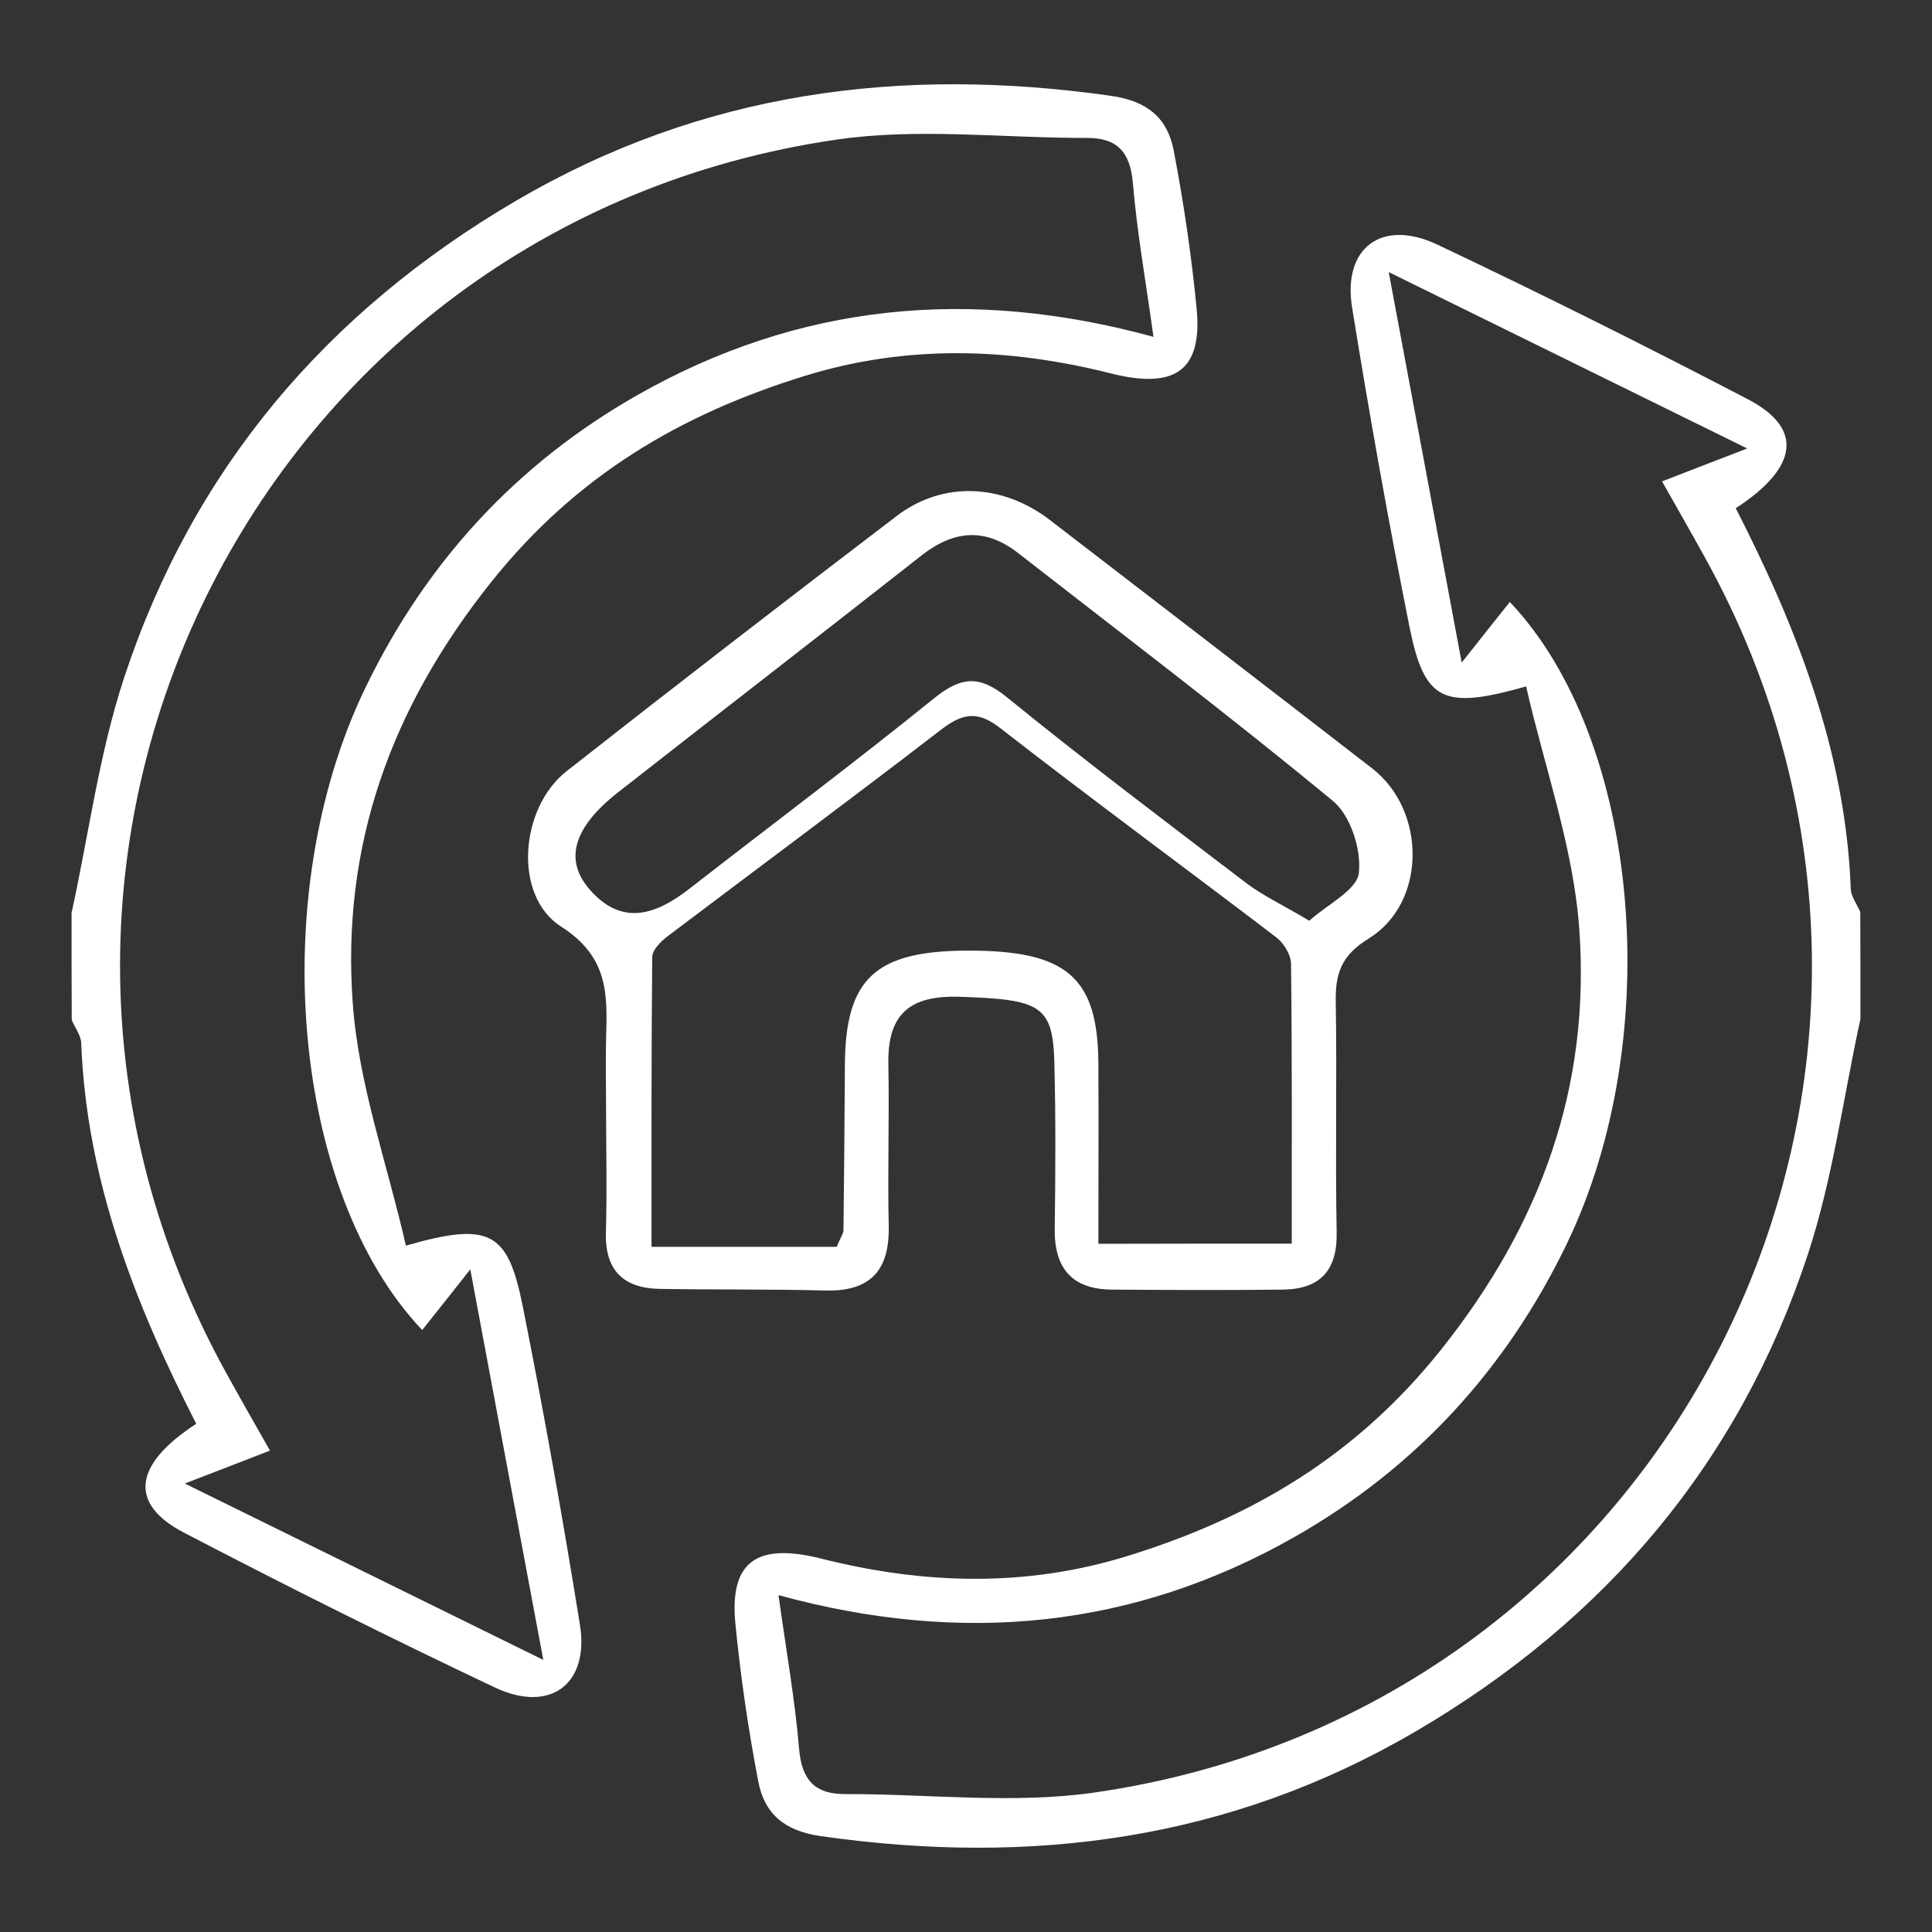 <?xml version="1.0" encoding="UTF-8"?> <svg xmlns="http://www.w3.org/2000/svg" xmlns:xlink="http://www.w3.org/1999/xlink" version="1.1" id="Capa_1" x="0px" y="0px" viewBox="0 0 1080 1080" style="enable-background:new 0 0 1080 1080;" xml:space="preserve"><rect x="0" y="0" width="1080" height="1080" fill="#333333" stroke="none"/> <style type="text/css"> .st0{fill:#FFFFFF;} </style> <g> <path class="st0" d="M1040,569.6c-9.6,43.9-15.4,89.1-29.4,131.6c-38.4,116.5-113,204.4-219.1,266.6 c-104,60.9-215.1,75.4-332.7,58.6c-20.5-2.9-31.5-12.7-34.9-30.5c-5.6-29.1-9.9-58.6-12.8-88.1c-3.4-34.7,11.7-45.7,48.1-36.5 c57.1,14.4,114.1,16.1,170.8-1.4c69.4-21.4,127.8-55.7,175.2-115c56.6-70.8,84-148,77.6-235.9c-3.3-45.5-19.4-90-29.7-135.3 c-46.7,13.3-56.9,8.2-65.3-33.8c-11.8-59.2-22.4-118.6-32-178.2c-5.3-33.2,16.7-49.6,47.6-35c58.5,27.7,116.3,56.6,173.7,86.5 c31.3,16.3,28.1,38.2-6.8,60.9c34.3,67.1,61.4,136.3,64.3,212.9c0.2,4.3,3.5,8.5,5.3,12.8C1040,529.7,1040,549.6,1040,569.6z M844,336.5c73.1,77.1,87.4,243.4,32,358.5c-33.9,70.4-84.5,125.6-152.4,164.2c-90,51.1-185.7,60.6-288.4,32.5 c4.3,31.2,9.2,58.4,11.5,85.9c1.5,17.4,8.7,25.4,25.9,25.3c46.5-0.1,93.9,5.7,139.5-0.9c325.6-47.2,500.4-402.6,341-690.3 c-7.5-13.6-15.3-27.2-24-42.6c16.3-6.3,29.6-11.5,47.6-18.4c-67.6-33.3-130.8-64.4-200.4-98.6c14.3,76.4,27,144.5,40.8,218.3 C829.4,354.8,836.6,345.8,844,336.5z"></path> <path class="st0" d="M338.8,619.7c0-13-0.3-25.9,0-38.9c0.7-24.5,1.7-45.7-25.1-62.8c-27.1-17.3-23-66.4,2.9-86.8 c61.2-48.1,122.8-95.6,184.7-142.8c25.7-19.6,59.1-18.1,85.6,2.3c60.1,46.2,120.2,92.4,180.1,138.8c30.4,23.5,30.6,75-1.8,95.1 c-15.6,9.6-18.8,19.7-18.5,35.7c0.7,42.9-0.3,85.7,0.5,128.6c0.4,21.5-9.4,31.7-30,32c-31.9,0.4-63.8,0.2-95.7,0 c-22.3-0.2-32.2-12-31.9-34c0.4-30.9,0.6-61.8-0.2-92.7c-0.8-32.4-7.9-35.5-53-37c-28.5-0.9-40.4,10.2-39.8,38 c0.6,29.9-0.5,59.8,0.2,89.7c0.6,24.9-9.8,37.1-35.3,36.5c-30.9-0.8-61.8-0.4-92.7-0.9c-20.6-0.4-30.8-10.6-30.1-32 C339.4,665.6,338.8,642.6,338.8,619.7z M722.1,695.2c0-53.3,0.2-104.9-0.4-156.5c-0.1-5-4-11.4-8.1-14.6 C662.2,484.9,610,446.6,559,406.9c-13.2-10.3-21.7-7.7-33.6,1.5c-50.5,38.9-101.7,76.8-152.5,115.2c-3.6,2.8-8.2,7.4-8.3,11.3 c-0.5,53.3-0.4,106.7-0.4,162.1c21.5,0,38.4,0,55.3,0c16.6,0,33.3,0,48.2,0c2.4-5.6,3.7-7.4,3.8-9.1c0.4-30.9,0.6-61.8,0.8-92.7 c0.3-48.2,17-63.7,68.8-63.8c55.1-0.1,72.6,14.8,72.9,62.9c0.2,33.5,0,67,0,101C652.1,695.2,685.5,695.2,722.1,695.2z M731.9,514.7 c10.3-9.3,26.6-17.1,27.7-26.7c1.5-12.9-4.6-32-14.3-40.1c-57.6-47.6-117.1-92.7-176-138.6c-18.5-14.5-36.1-13-54.3,1.3 c-56.3,44.3-113.1,88.1-169.6,132.4c-25,19.6-30.4,38-15.3,54.8c18.1,20.2,36.9,13.3,55.3-1c45.6-35.5,91.8-70.1,136.7-106.4 c15-12.1,25.2-13.3,40.8-0.6c44,35.8,89.4,70,134.5,104.4C706.8,501.1,717.5,506.1,731.9,514.7z"></path> <path class="st0" d="M40,510.4c9.6-43.9,15.4-89.1,29.4-131.6c38.4-116.5,113-204.4,219.1-266.6c104-60.9,215.1-75.4,332.7-58.6 c20.5,2.9,31.5,12.7,34.9,30.5c5.6,29.1,9.9,58.6,12.8,88.1c3.4,34.7-11.7,45.7-48.1,36.5c-57.1-14.4-114.1-16.1-170.8,1.4 c-69.4,21.4-127.8,55.7-175.2,115c-56.6,70.8-84,148-77.6,235.9c3.3,45.5,19.4,90,29.7,135.3c46.7-13.3,56.9-8.2,65.3,33.8 c11.8,59.2,22.4,118.6,32,178.2c5.3,33.2-16.7,49.6-47.6,35c-58.5-27.7-116.3-56.6-173.7-86.5c-31.3-16.3-28.1-38.2,6.8-60.9 c-34.3-67.1-61.4-136.3-64.3-212.9c-0.2-4.3-3.5-8.5-5.3-12.8C40,550.3,40,530.4,40,510.4z M236,743.5 c-73.1-77.1-87.4-243.4-32-358.5c33.9-70.4,84.5-125.6,152.4-164.2c90-51.1,185.7-60.6,288.4-32.5c-4.3-31.2-9.2-58.4-11.5-85.9 c-1.5-17.4-8.7-25.4-25.9-25.3c-46.5,0.1-93.9-5.7-139.5,0.9c-325.6,47.2-500.4,402.6-341,690.3c7.5,13.6,15.3,27.2,24,42.6 c-16.3,6.3-29.6,11.5-47.6,18.4c67.6,33.3,130.8,64.4,200.4,98.6c-14.3-76.4-27-144.5-40.8-218.3 C250.6,725.2,243.4,734.2,236,743.5z"></path> </g> </svg> 